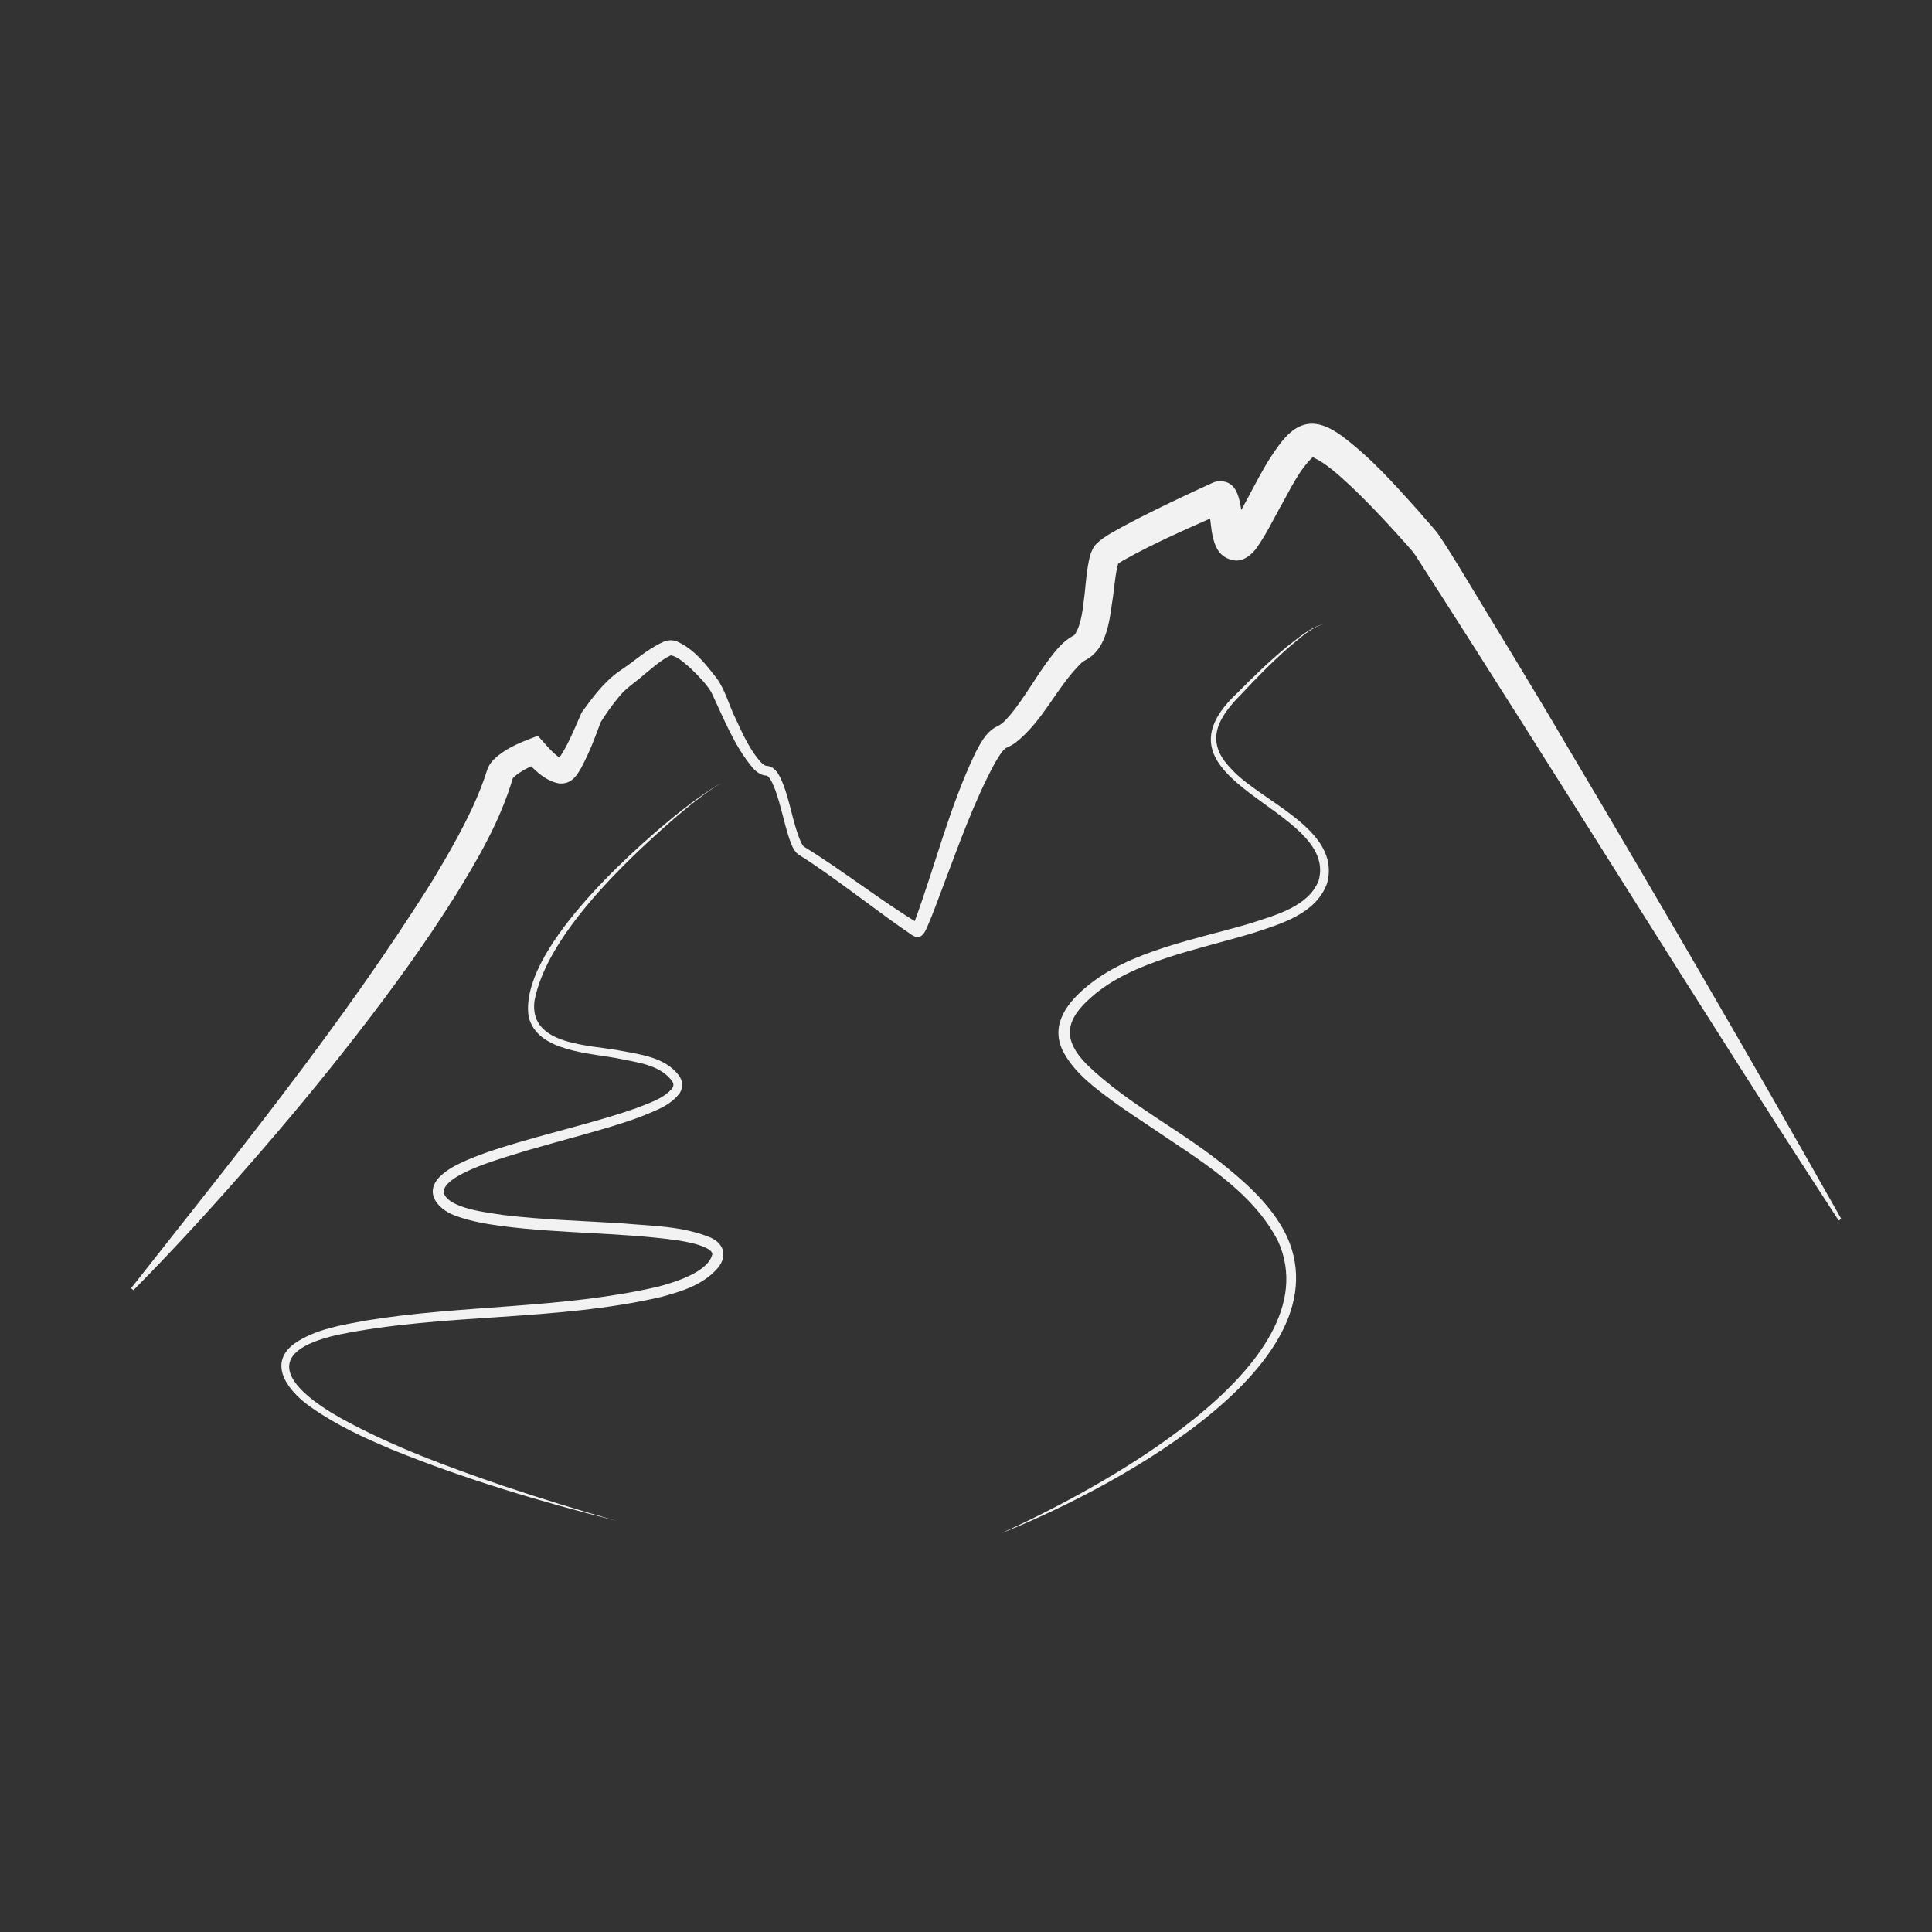 <?xml version="1.0" encoding="UTF-8"?>
<!-- Generator: Adobe Illustrator 28.0.0, SVG Export Plug-In . SVG Version: 6.00 Build 0)  -->
<svg xmlns="http://www.w3.org/2000/svg" xmlns:xlink="http://www.w3.org/1999/xlink" version="1.1" x="0px" y="0px" viewBox="0 0 500 500" style="enable-background:new 0 0 500 500;" xml:space="preserve"><rect x="0" y="0" width="500" height="500" fill="#333333" stroke="none"/>
<style type="text/css">
	.st0{fill:#161B2B;}
	.st1{fill:#FFFFFF;}
	.st2{fill:#2C3555;}
	.st3{fill:#576EBA;}
	.st4{fill:#B9EA8C;}
	.st5{fill:#333333;}
	.st6{fill:none;stroke:#333333;stroke-width:3;stroke-miterlimit:10;}
	.st7{fill:none;}
	.st8{fill:none;stroke:#333333;stroke-miterlimit:10;}
	.st9{fill:none;stroke:#000000;stroke-miterlimit:10;}
	.st10{fill:#F2F2F2;}
	.st11{fill:none;stroke:#F2F2F2;stroke-width:3;stroke-miterlimit:10;}
	.st12{fill:none;stroke:#F2F2F2;stroke-miterlimit:10;}
</style>
<g id="Calque_1">
</g>
<g id="PICTOS">
	<g id="montagne_00000009577248268047687840000014033427513200977069_">
		<g>
			<path class="st10" d="M33.93,333.39c27.01-34.34,54.72-68.35,77.94-105.4c3.72-6.18,7.33-12.43,10.33-18.84     c1.49-3.22,2.78-6.43,3.83-9.73c0.56-1.78,1.59-2.76,2.76-3.78c3.11-2.51,6.75-3.84,10.42-5.22c1.86,2.06,3.91,4.74,6.2,6.04     c0.08,0.05,0.1,0.04,0.03,0.04c-0.1-0.01-0.34-0.03-0.72,0.1c-0.48,0.18-0.59,0.36-0.56,0.33c2.74-3.65,4.49-8.36,6.39-12.57     c2.86-3.9,5.62-7.75,9.68-10.63c3.83-2.49,7.07-5.62,11.35-7.57c1.09-0.57,2.52-0.58,3.54-0.18c4.55,1.98,7.53,5.92,10.46,9.69     c2.16,3.04,3.15,7.04,4.8,10.31c1.79,3.87,3.6,7.94,6.38,11.12c0.54,0.54,0.98,0.97,1.52,1.1c0.06,0-0.05,0,0.19,0.01     c0.17,0.01,0.33,0.03,0.5,0.07c1.55,0.4,2.41,1.85,3.01,3.03c2.51,5.37,3.01,11.53,5.4,16.84c0.33,0.47,0.36,0.85,0.89,1.09     c9.99,6.16,19.62,13.81,29.62,19.85c0,0,0.07,0.04,0.07,0.04c-0.03-0.02-0.07-0.04-0.11-0.05c0.31,0.06-0.41-0.16-1.11,0.1     c-0.41,0.22-0.4,0.28-0.46,0.33c-0.06,0.07-0.04,0.05-0.03,0.02c0.09-0.16,0.24-0.49,0.36-0.8c5.44-14.68,9.03-29.74,15.87-44     c1.27-2.33,2.57-5.1,5.19-6.55c1.82-0.79,2.68-1.93,4.06-3.5c3.64-4.51,6.47-9.71,10.04-14.42c1.58-2.04,3.27-4.2,5.78-5.62     c0,0,0.39-0.21,0.39-0.21c0.1-0.08,0.15-0.13,0.28-0.29c1.8-2.88,2.05-7.09,2.53-10.82c0.3-2.98,0.55-6.31,1.33-9.4     c0.28-1.04,0.88-2.46,1.79-3.31c2.14-1.97,4.43-3.02,6.77-4.37c5.34-2.87,10.68-5.44,16.06-7.99l4.04-1.89l2.03-0.93l1.04-0.47     c0.35-0.17,0.61-0.25,1.1-0.36c7.29-0.86,5.76,8.99,7.4,13.24c-0.02,0-0.07-0.3-0.81-0.79c-0.77-0.49-1.96-0.59-2.83-0.22     c-0.11,0.04-0.26,0.12-0.3,0.14c-0.52,0.31-0.37,0.27-0.31,0.17c4.66-6.76,7.7-14.83,12.7-21.59c4.96-7,9.98-7.68,16.86-2.46     c7.44,5.62,13.47,12.46,19.58,19.25c1.33,1.65,4.05,4.48,5.26,6.24c1.93,2.86,3.7,5.78,5.47,8.64     c8.86,14.69,18.84,30.85,27.45,45.58c24.15,40.63,47.9,81.5,71.15,122.66c0,0-0.68,0.41-0.68,0.41     c-36.94-56.68-72.96-115.33-109.6-172.25c-1.05-1.53-3.83-4.41-5.09-5.88c-3.92-4.31-7.94-8.54-12.11-12.43     c-2.84-2.6-6.01-5.5-9.29-6.99c-0.34-0.16-0.62-0.11-0.13-0.13c0.57-0.09,0.41-0.16,0.16,0.06c-3.7,3.49-6.03,8.76-8.63,13.28     c-1.81,3.28-3.53,6.84-5.82,10.08c-1.06,1.59-3.25,3.65-5.67,3.44c-6.97-0.83-5.84-9.42-7-14.19c0-0.03-0.01-0.02,0.09,0.18     c0.09,0.17,0.2,0.31,0.34,0.48c0.23,0.25,0.54,0.57,1.22,0.89c0.89,0.43,2.1,0.39,2.89,0.02c0,0-0.12,0.05-0.12,0.05     c-8.89,3.94-18.09,7.87-26.5,12.61c-0.5,0.29-1.26,0.81-1.33,0.87c0,0,0.01-0.02,0.01-0.02s0.08-0.09,0.08-0.09     c0.06-0.09,0.07-0.1,0.1-0.15c-0.64,1.74-1.09,6.26-1.37,8.49c-0.89,5.46-1.22,13.54-7.14,16.64c-0.31,0.16-0.71,0.4-1.17,0.83     c-6.33,6.21-9.82,15.04-17.05,20.61c-0.54,0.43-2,1.2-2.4,1.31c-1.06,0.81-1.96,2.42-2.83,3.86     c-5.47,10.09-9.43,21.45-13.55,32.27c-1.32,3.48-2.56,7-4.09,10.45c-0.25,0.5-0.5,1.12-0.97,1.65c-0.13,0.12-0.18,0.25-0.67,0.51     c-1.18,0.36-1.37,0.04-1.74-0.08c0,0-0.17-0.09-0.17-0.09l-0.31-0.18c-8.56-5.78-20.21-15.08-28.86-20.51     c-1.6-0.79-2.31-2.84-2.85-4.4c-1.43-4.3-2.15-8.58-3.69-12.74c-0.46-1.13-0.99-2.58-1.81-3.36c-0.18-0.18-0.32-0.23-0.43-0.24     c-1.29,0.02-2.7-1.05-3.42-1.86c-4.91-5.77-7.65-13.01-10.84-19.71c-1.33-2.26-3.5-4.39-5.4-6.23c-1.52-1.3-3.38-3.07-5.09-3.32     c-2.53,1.19-4.84,3.31-7.08,5.14c-2.1,1.86-4.48,3.27-6.32,5.58c-1.77,2.1-3.45,4.5-4.92,6.86c0,0,0.26-0.51,0.26-0.51     c-1.52,4.18-2.98,8.05-5.13,12.06c-0.47,0.83-1.07,1.82-1.78,2.56c-0.35,0.34-0.87,0.87-1.85,1.23c-0.89,0.3-1.67,0.28-2.28,0.2     c-3.75-0.78-6.38-3.73-8.8-6.21c0,0,3.69,0.94,3.69,0.94c-2.09,0.87-4.44,2-6.14,3.43c-0.23,0.2-0.42,0.4-0.52,0.53     c-0.1,0.13-0.09,0.19-0.01-0.02c-3.19,10.88-8.95,20.82-14.81,30.3c-7.84,12.5-16.5,24.4-25.53,36.03     c-8.99,11.59-18.37,22.87-28.02,33.91c-9.64,11.03-19.52,21.85-29.82,32.28C34.53,333.92,33.93,333.39,33.93,333.39L33.93,333.39     z"></path>
		</g>
		<g>
			<path class="st10" d="M342.73,161.46c-3.68,1-6.54,3.93-9.44,6.29c-4.29,3.79-8.31,7.89-12.21,12.08     c-5.88,5.92-9.37,11.95-2.67,18.9c7.56,8.68,28.86,15.75,25.04,29.87c-2.87,7.98-12.1,10.54-19.3,12.91     c-7.39,2.23-14.84,3.94-22.03,6.32c-7.14,2.38-14.21,5.37-19.71,10.25c-6.62,5.84-7.64,10.76-1.16,17.39     c10.94,10.61,25.03,17.29,36.75,27.08c6.01,4.95,11.83,10.52,15.19,17.74c14.95,34.17-48.89,66.62-74.26,76.59     c23.52-10.56,86.08-43.38,71.91-75.5c-6.74-13.38-21.17-21.57-33.22-29.83c-3.19-2.11-6.4-4.23-9.53-6.5     c-4.69-3.48-9.69-7.13-12.67-12.41c-3.71-6.59,0.03-12.32,5.1-16.7c5.97-5.23,13.36-8.29,20.77-10.71     c7.36-2.39,14.85-4.07,22.13-6.21c6.52-2.16,15.15-4.29,17.85-11.13c5.28-18.96-46.15-25.33-20.88-48.73     c4.04-4.09,8.18-8.09,12.61-11.76C336,165.15,338.99,162.33,342.73,161.46L342.73,161.46z"></path>
		</g>
		<g>
			<path class="st10" d="M186.88,202.72c-1.22,0.35-2.24,1.21-3.29,1.9c-3.12,2.21-6.08,4.63-8.99,7.11     c-12.78,11.15-33.18,30.39-36.3,47.41c-1.34,11.62,14.6,11.19,22.62,12.84c5.07,0.92,11.1,1.75,14.55,6.06     c0.44,0.51,0.92,1.32,1.05,2.23c0.14,0.94-0.15,1.9-0.59,2.59c-2.56,3.46-6.68,4.68-10.36,6.23c-4.85,1.8-9.78,3.19-14.69,4.58     c-4.92,1.38-9.84,2.71-14.71,4.13c-4.46,1.48-21.35,5.78-21.39,10.8c1.21,4.22,11.6,5.23,15.58,5.86     c10.02,1.22,20.22,1.48,30.42,2.12c7.76,0.72,15.68,0.64,23.12,3.7c3.82,1.74,4.36,5.3,1.47,8.32     c-3.82,4.09-9.14,5.64-14.26,7.05c-27.47,6.36-56.12,4.19-83.52,9.76c-20.65,4.57-13.13,13.86,0.63,21.62     c13.34,7.37,27.77,12.61,42.18,17.56c9.66,3.24,19.4,6.26,29.22,9.02c-19.79-4.99-39.39-10.83-58.32-18.52     c-7.08-2.99-14.14-6.23-20.47-10.66c-5.59-3.73-12.09-11.14-4.69-16.68c5.45-3.78,12.18-4.8,18.53-5.99     c25.14-4.11,50.94-3.01,75.75-8.8c4.25-1.12,13.07-3.83,13.94-8.48c-0.17-0.73-0.99-1.21-1.73-1.58     c-2.01-0.96-4.52-1.44-6.95-1.86c-15.11-2.14-30.42-1.75-45.66-3.72c-3.86-0.52-7.77-1.15-11.5-2.46     c-4.71-1.44-9.16-5.87-4.64-10.4c2.04-1.97,4.45-3.1,6.94-4.22c4.81-2.06,9.72-3.54,14.64-4.97c4.92-1.42,9.85-2.72,14.76-4.08     c4.9-1.36,9.79-2.75,14.53-4.44c3.23-1.29,7.07-2.44,9.23-5.12c0.45-0.78,0.41-1.29-0.31-2.2c-3.12-3.8-8.45-4.43-13.07-5.38     c-7.55-1.59-21.64-1.69-23.8-11.01c-2.43-16.6,25.49-41.78,37.53-51.64c2.98-2.4,6.02-4.73,9.21-6.85     C184.61,203.87,185.65,203.04,186.88,202.72L186.88,202.72z"></path>
		</g>
	</g>
</g>
<g id="TEXTE">
</g>
</svg>
